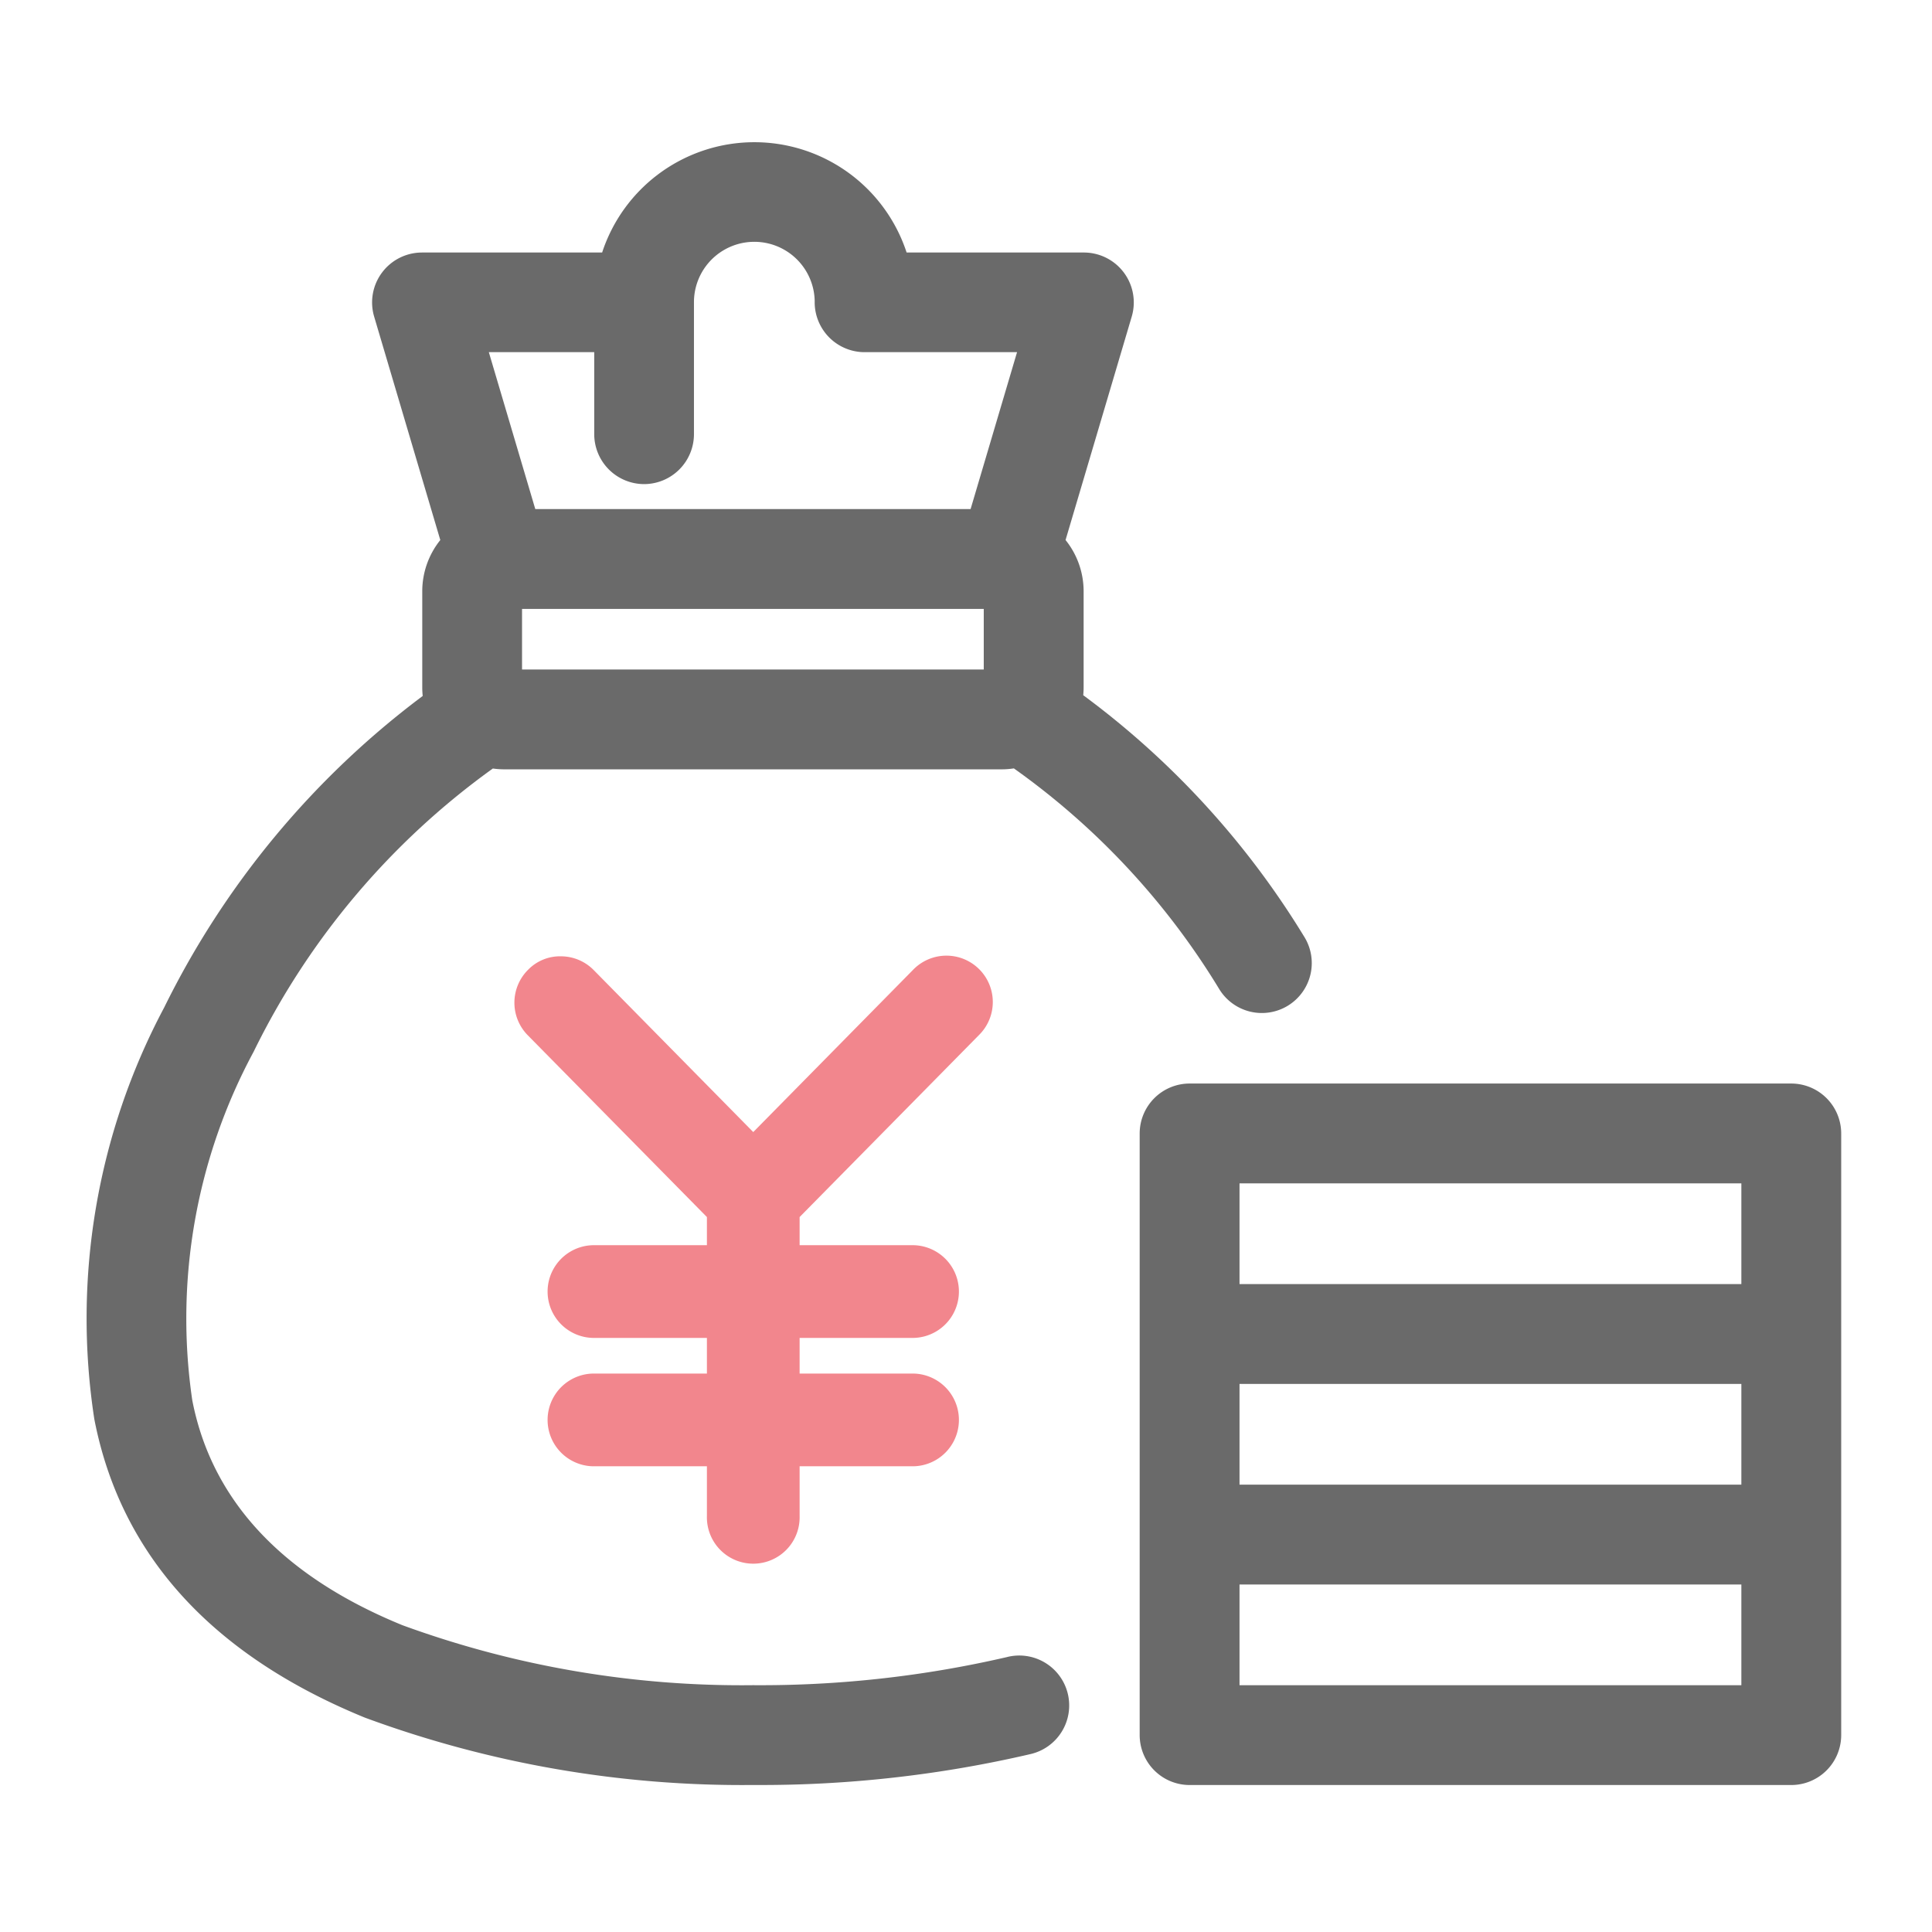 <svg xmlns="http://www.w3.org/2000/svg" xmlns:xlink="http://www.w3.org/1999/xlink" width="68" height="68" viewBox="0 0 68 68">
  <defs>
    <clipPath id="clip-path">
      <rect id="長方形_1509" data-name="長方形 1509" width="68" height="68" transform="translate(272 4857)" fill="#fff" opacity="0.83"/>
    </clipPath>
  </defs>
  <g id="icon-money" transform="translate(-272 -4857)" clip-path="url(#clip-path)">
    <g id="グループ_3565" data-name="グループ 3565" transform="translate(2546.208 -1965.225)">
      <rect id="長方形_1448" data-name="長方形 1448" width="19.169" height="5.051" transform="translate(-2231.334 6863.123)" fill="none"/>
      <rect id="長方形_1449" data-name="長方形 1449" width="19.169" height="5.051" transform="translate(-2231.334 6877.24)" fill="none"/>
      <rect id="長方形_1450" data-name="長方形 1450" width="17.757" height="3.639" rx="0.295" transform="translate(-2256.586 6842.903)" fill="none"/>
      <path id="パス_4713" data-name="パス 4713" d="M242.342,686.395l2.08-7.028h-6.374a1,1,0,0,1-1-1c0-.019,0-.037,0-.057a2.878,2.878,0,0,0-5.756.057v4.642a1,1,0,1,1-2.008,0v-3.639h-5.467l2.081,7.028Z" transform="translate(-2481.828 6154.501)" fill="none"/>
      <rect id="長方形_1451" data-name="長方形 1451" width="19.169" height="5.051" transform="translate(-2231.334 6870.182)" fill="none"/>
      <g id="グループ_3533" data-name="グループ 3533" transform="translate(-2271.208 6827.225)">
        <path id="パス_4789" data-name="パス 4789" d="M207.132,691.042a2.819,2.819,0,0,0,.4.029h17.506a2.845,2.845,0,0,0,.432-.033,26.168,26.168,0,0,1,7.216,7.748,1.757,1.757,0,1,0,2.99-1.845,29.908,29.908,0,0,0-7.765-8.479c.009-.092.014-.185.014-.277V684.8a2.879,2.879,0,0,0-.636-1.8l2.329-7.863a1.757,1.757,0,0,0-1.685-2.256h-6.238a5.639,5.639,0,0,0-10.717,0h-6.34a1.757,1.757,0,0,0-1.684,2.256l2.328,7.864a2.88,2.88,0,0,0-.635,1.8v3.388a2.9,2.9,0,0,0,.016.3,30.511,30.511,0,0,0-9.1,10.966,23.292,23.292,0,0,0-2.458,14.488c.925,4.769,4.129,8.3,9.523,10.505a38.335,38.335,0,0,0,13.655,2.371h.1a41.827,41.827,0,0,0,9.663-1.086,1.757,1.757,0,1,0-.834-3.413,38.437,38.437,0,0,1-8.926.986,34.78,34.78,0,0,1-12.334-2.11c-4.226-1.725-6.716-4.39-7.4-7.921a19.8,19.8,0,0,1,2.158-12.261A26.735,26.735,0,0,1,207.132,691.042Zm17.278-5.618v2.134H208.159v-2.134Zm-11.957-4.392a1.759,1.759,0,0,0,1.757-1.757v-4.643a2.125,2.125,0,0,1,4.249-.068l0,.068a1.759,1.759,0,0,0,1.723,1.756h5.4l-1.635,5.522H208.625l-1.635-5.522H210.7v2.886A1.759,1.759,0,0,0,212.453,681.032Z" transform="translate(-192.785 -668.993)" fill="#6a6a6a"/>
        <path id="パス_4790" data-name="パス 4790" d="M302.987,746.913H281.811a1.759,1.759,0,0,0-1.757,1.757v21.176a1.759,1.759,0,0,0,1.757,1.757h21.177a1.759,1.759,0,0,0,1.757-1.757V748.67A1.759,1.759,0,0,0,302.987,746.913Zm-19.419,7.059v-3.545h17.663v3.545Zm0,7.059v-3.545h17.663v3.545Zm0,7.059v-3.545h17.663v3.545Z" transform="translate(-242.941 -713.776)" fill="#6a6a6a"/>
      </g>
      <path id="パス_4791" data-name="パス 4791" d="M244.649,739.158a1.632,1.632,0,1,0-2.324-2.291l-5.615,5.7-5.614-5.7a1.623,1.623,0,0,0-1.15-.486,1.566,1.566,0,0,0-1.157.47,1.633,1.633,0,0,0-.017,2.307l6.307,6.4v.991h-4.016a1.632,1.632,0,0,0,0,3.263h4.016v1.255h-4.016a1.632,1.632,0,0,0,0,3.263h4.016v1.756a1.632,1.632,0,1,0,3.263,0v-1.756h4.015a1.632,1.632,0,0,0,0-3.263h-4.015v-1.255h4.015a1.632,1.632,0,0,0,0-3.263h-4.015v-.991Z" transform="translate(-2484.406 6119.503)" fill="#f2868d"/>
    </g>
  </g>
</svg>
